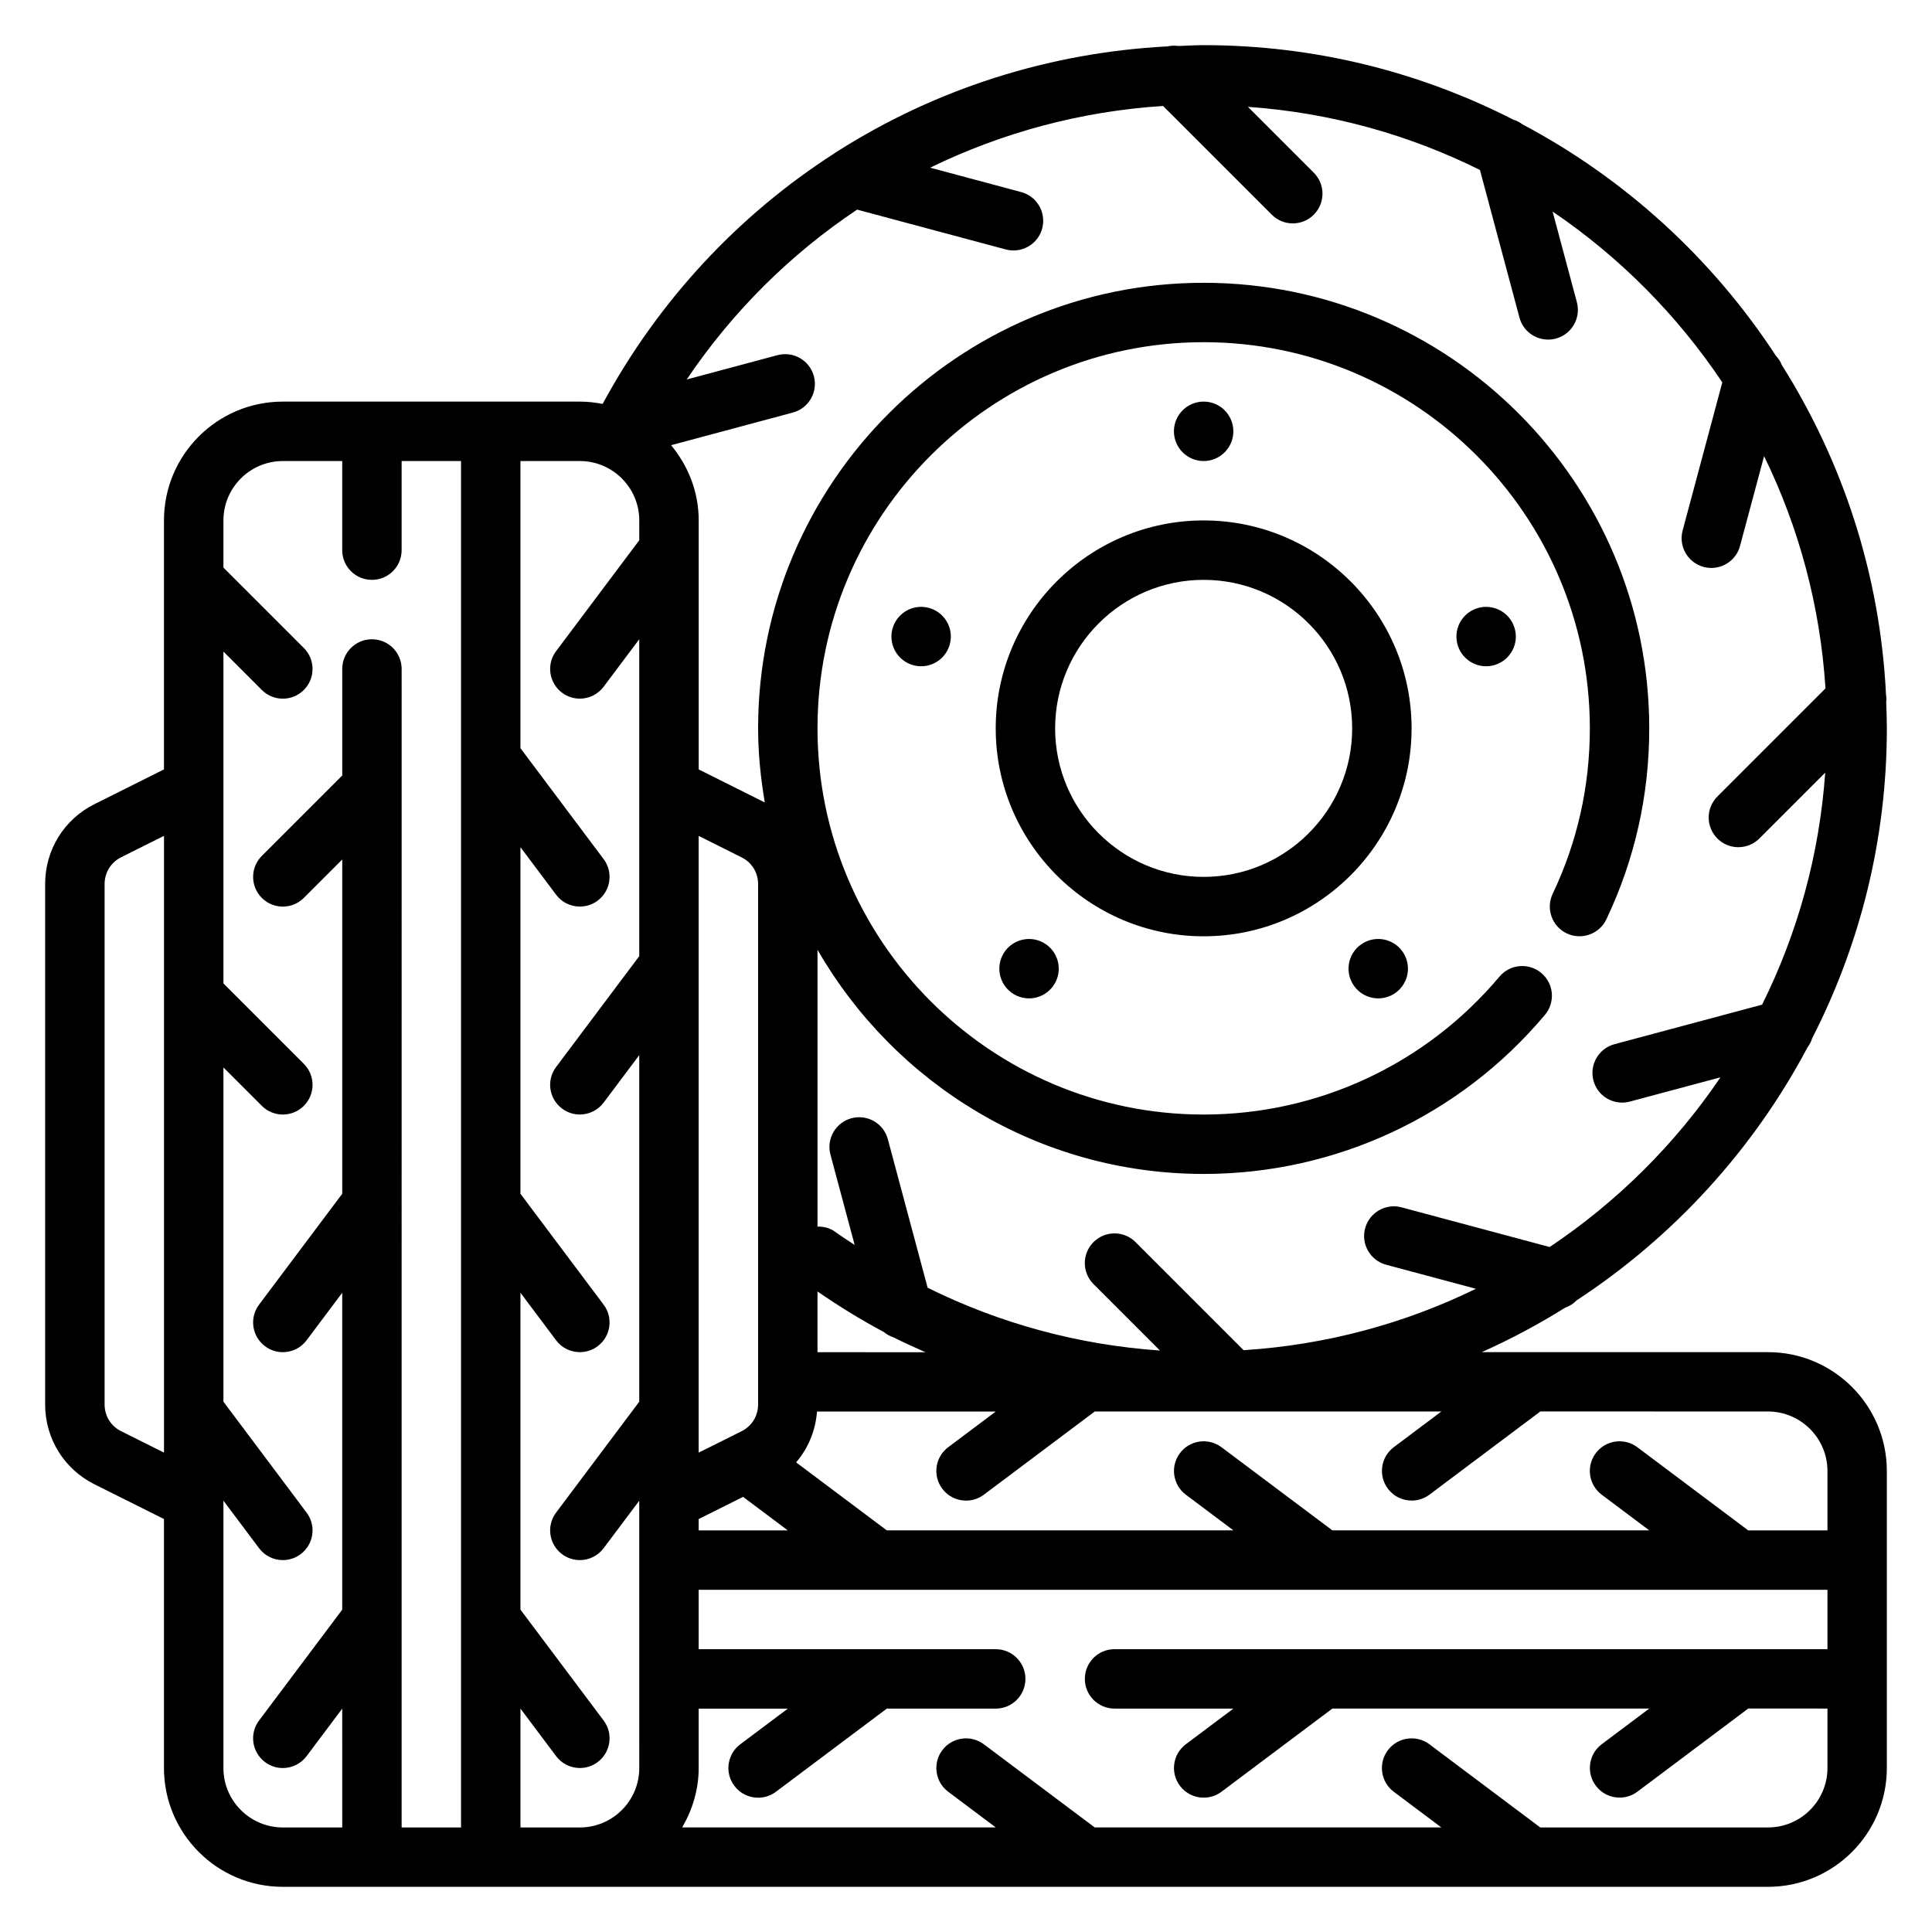 <?xml version="1.0" encoding="UTF-8"?>
<!-- Uploaded to: ICON Repo, www.iconrepo.com, Generator: ICON Repo Mixer Tools -->
<svg fill="#000000" width="800px" height="800px" version="1.1" viewBox="144 144 512 512" xmlns="http://www.w3.org/2000/svg">
 <g>
  <path d="m462.98 281.92c-30.379 0-55.105 24.727-55.105 55.105 0 30.379 24.727 55.105 55.105 55.105 30.379 0 55.105-24.727 55.105-55.105-0.004-30.379-24.73-55.105-55.105-55.105zm0 94.465c-21.703 0-39.359-17.656-39.359-39.359 0-21.703 17.656-39.359 39.359-39.359 21.703 0 39.359 17.656 39.359 39.359 0 21.703-17.656 39.359-39.359 39.359z"/>
  <path d="m470.85 258.3c0 4.348-3.523 7.875-7.871 7.875-4.348 0-7.875-3.527-7.875-7.875 0-4.348 3.527-7.871 7.875-7.871 4.348 0 7.871 3.523 7.871 7.871"/>
  <path d="m390.54 305.21c-4.133-1.348-8.574 0.922-9.918 5.055-1.348 4.133 0.922 8.574 5.055 9.918 4.133 1.348 8.574-0.922 9.918-5.055 1.348-4.133-0.914-8.578-5.055-9.918z"/>
  <path d="m410.34 396.08c-2.559 3.519-1.777 8.438 1.738 10.996 3.519 2.559 8.438 1.777 10.996-1.738 2.559-3.519 1.777-8.438-1.738-10.996-3.519-2.551-8.438-1.773-10.996 1.738z"/>
  <path d="m504.62 394.34c-3.519 2.559-4.297 7.477-1.738 10.996 2.559 3.519 7.477 4.297 10.996 1.738 3.519-2.559 4.297-7.477 1.738-10.996-2.559-3.512-7.477-4.289-10.996-1.738z"/>
  <path d="m535.41 305.21c-4.133 1.348-6.398 5.785-5.055 9.918 1.348 4.133 5.785 6.398 9.918 5.055 4.133-1.348 6.398-5.785 5.055-9.918-1.348-4.133-5.785-6.398-9.918-5.055z"/>
  <path d="m561.89 488.56c25.633-16.793 46.762-39.879 61.164-67.078 0.543-0.707 0.93-1.488 1.195-2.34 12.621-24.66 19.785-52.559 19.785-82.117 0-2.34-0.086-4.652-0.172-6.965 0.086-0.707 0.055-1.387-0.055-2.086-1.582-31.938-11.508-61.699-27.59-87.215-0.371-0.938-0.906-1.762-1.598-2.496-16.793-25.695-39.91-46.871-67.148-61.309-0.734-0.551-1.523-0.953-2.398-1.23-24.66-12.602-52.551-19.758-82.094-19.758-2.242 0-4.457 0.148-6.684 0.227-0.969-0.148-1.922-0.117-2.883 0.102-31.613 1.645-61.527 11.367-87.332 27.719-0.402 0.203-0.746 0.465-1.109 0.73-25.223 16.238-46.398 38.801-61.262 66.297-1.961-0.379-3.973-0.609-6.043-0.609h-78.723c-17.367 0-31.488 14.121-31.488 31.488v65.984l-18.438 9.219c-8.043 4.019-13.051 12.121-13.051 21.121v137.97c0 9.004 5.008 17.098 13.051 21.129l18.438 9.215v65.984c0 17.367 14.121 31.488 31.488 31.488h393.6c17.367 0 31.488-14.121 31.488-31.488v-78.719c0-17.367-14.121-31.488-31.488-31.488h-75.863c7.668-3.434 15.051-7.367 22.113-11.793 1.188-0.379 2.211-1.102 3.094-1.984zm-190.75-289.01 39.406 10.555c0.684 0.18 1.371 0.27 2.047 0.27 3.473 0 6.66-2.32 7.598-5.832 1.125-4.195-1.371-8.516-5.566-9.645l-24.129-6.465c19.027-9.266 39.91-14.949 61.73-16.352l28.812 28.812c1.527 1.535 3.543 2.309 5.559 2.309s4.031-0.77 5.566-2.305c3.078-3.078 3.078-8.055 0-11.133l-17.453-17.453c21.965 1.551 42.707 7.398 61.488 16.727l10.477 39.125c0.938 3.519 4.117 5.832 7.598 5.832 0.676 0 1.363-0.086 2.047-0.27 4.195-1.125 6.691-5.441 5.566-9.645l-6.43-24.016c17.758 12.027 33.039 27.434 44.973 45.266l-10.516 39.266c-1.125 4.195 1.371 8.516 5.566 9.645 0.684 0.18 1.371 0.27 2.047 0.27 3.473 0 6.66-2.32 7.598-5.832l6.375-23.797c9.188 18.82 14.871 39.598 16.27 61.559l-28.645 28.645c-3.078 3.078-3.078 8.055 0 11.133 1.523 1.523 3.539 2.297 5.555 2.297s4.031-0.77 5.566-2.305l17.453-17.453c-1.551 21.965-7.398 42.707-16.727 61.488l-39.125 10.477c-4.195 1.125-6.691 5.441-5.566 9.645 0.938 3.519 4.117 5.832 7.598 5.832 0.676 0 1.363-0.086 2.047-0.27l24.016-6.43c-12.027 17.758-27.434 33.039-45.266 44.973l-39.266-10.516c-4.188-1.125-8.516 1.371-9.645 5.566-1.125 4.195 1.371 8.516 5.566 9.645l23.797 6.375c-18.82 9.188-39.598 14.871-61.559 16.27l-28.645-28.645c-3.078-3.078-8.055-3.078-11.133 0-3.078 3.078-3.078 8.055 0 11.133l17.602 17.602c-21.594-1.488-42.391-7.141-61.566-16.641l-10.539-39.352c-1.117-4.203-5.434-6.691-9.645-5.566-4.195 1.125-6.691 5.441-5.566 9.645l6.414 23.938c-1.723-1.164-3.481-2.25-5.164-3.488-1.418-1.039-3.055-1.395-4.684-1.387v-73.352c20.398 35.438 58.586 59.406 102.34 59.406 34.969 0 67.938-15.367 90.441-42.164 2.793-3.328 2.371-8.297-0.961-11.09-3.336-2.793-8.312-2.356-11.09 0.961-19.52 23.23-48.086 36.551-78.391 36.551-56.426 0-102.34-45.91-102.34-102.34 0-56.426 45.91-102.34 102.34-102.34 56.426 0 102.34 45.91 102.34 102.34 0 15.352-3.312 30.102-9.848 43.848-1.867 3.93-0.188 8.629 3.731 10.492 3.93 1.859 8.637 0.18 10.492-3.731 7.543-15.871 11.367-32.898 11.367-50.609 0-65.109-52.973-118.08-118.08-118.08s-118.08 52.973-118.08 118.08c0 6.707 0.691 13.234 1.77 19.633l-17.512-8.754v-65.984c0-7.606-2.816-14.492-7.32-19.941l32.273-8.645c4.195-1.125 6.691-5.441 5.566-9.645s-5.449-6.691-9.645-5.566l-24.059 6.445c12.168-18.051 27.543-33.246 45.168-45.02zm-26.238 316.68c0 3.008-1.668 5.707-4.352 7.047l-11.395 5.688v-163.45l11.391 5.699c2.688 1.336 4.356 4.031 4.356 7.039zm-15.746 30.336 11.77-5.879 11.855 8.887h-23.625zm31.488-60.312c5.699 3.922 11.547 7.535 17.586 10.746 0.781 0.637 1.66 1.133 2.621 1.441 2.754 1.41 5.59 2.644 8.406 3.914l-28.613-0.004zm-47.23-204.33v5.25l-22.043 29.387c-2.613 3.473-1.906 8.406 1.574 11.012 1.418 1.062 3.07 1.574 4.715 1.574 2.402 0 4.754-1.086 6.305-3.148l9.445-12.594v83.98l-22.039 29.383c-2.613 3.473-1.906 8.406 1.574 11.012 1.418 1.062 3.07 1.574 4.715 1.574 2.402 0 4.754-1.086 6.305-3.148l9.445-12.594v91.852l-22.039 29.387c-2.613 3.473-1.906 8.406 1.574 11.012 1.418 1.062 3.07 1.574 4.715 1.574 2.402 0 4.754-1.086 6.305-3.148l9.445-12.594 0.004 70.855c0 8.684-7.062 15.742-15.742 15.742h-15.742v-31.496l9.445 12.594c1.543 2.07 3.906 3.148 6.305 3.148 1.645 0 3.297-0.512 4.715-1.574 3.481-2.606 4.188-7.543 1.574-11.012l-22.043-29.383v-83.98l9.445 12.594c1.543 2.07 3.906 3.148 6.305 3.148 1.645 0 3.297-0.512 4.715-1.574 3.481-2.606 4.188-7.543 1.574-11.012l-22.039-29.387v-91.848l9.445 12.594c1.543 2.07 3.906 3.148 6.305 3.148 1.645 0 3.297-0.512 4.715-1.574 3.481-2.606 4.188-7.543 1.574-11.012l-22.039-29.387v-76.098h15.742c8.684 0 15.746 7.059 15.746 15.742zm-137.34 241.34c-2.684-1.336-4.352-4.031-4.352-7.035v-137.98c0-3.008 1.668-5.707 4.352-7.047l11.391-5.691v163.45zm27.137 89.285v-70.855l9.445 12.594c1.543 2.07 3.906 3.156 6.305 3.156 1.645 0 3.301-0.512 4.715-1.574 3.481-2.606 4.188-7.543 1.574-11.012l-22.039-29.395v-88.582l10.18 10.18c1.531 1.531 3.547 2.305 5.562 2.305s4.031-0.77 5.566-2.305c3.078-3.078 3.078-8.055 0-11.133l-21.309-21.309v-87.949l10.18 10.18c1.531 1.535 3.547 2.305 5.562 2.305s4.031-0.77 5.566-2.305c3.078-3.078 3.078-8.055 0-11.133l-21.309-21.309v-12.484c0-8.684 7.062-15.742 15.742-15.742h15.742v23.617c0 4.352 3.519 7.871 7.871 7.871 4.352 0 7.871-3.519 7.871-7.871v-23.617h15.742v362.11h-15.742l0.004-307.01c0-4.352-3.519-7.871-7.871-7.871-4.352 0-7.871 3.519-7.871 7.871v28.23l-21.309 21.309c-3.078 3.078-3.078 8.055 0 11.133 1.531 1.535 3.547 2.305 5.562 2.305s4.031-0.77 5.566-2.305l10.18-10.18v88.582l-22.043 29.387c-2.613 3.473-1.906 8.406 1.574 11.012 1.418 1.074 3.07 1.586 4.715 1.586 2.402 0 4.754-1.086 6.305-3.148l9.445-12.594v83.98l-22.039 29.375c-2.613 3.473-1.906 8.406 1.574 11.012 1.418 1.07 3.07 1.582 4.715 1.582 2.402 0 4.754-1.086 6.305-3.148l9.445-12.594 0.004 31.488h-15.746c-8.684 0-15.742-7.062-15.742-15.746zm409.34 15.746h-60.355l-29.387-22.043c-3.465-2.598-8.406-1.906-11.012 1.574-2.613 3.473-1.906 8.406 1.574 11.012l12.594 9.445-91.848 0.004-29.387-22.035c-3.465-2.598-8.406-1.906-11.012 1.574-2.613 3.473-1.906 8.406 1.574 11.012l12.594 9.445-83.105 0.004c2.707-4.644 4.375-9.977 4.375-15.738v-15.742h23.625l-12.594 9.445c-3.481 2.606-4.188 7.543-1.574 11.012 1.543 2.07 3.906 3.148 6.305 3.148 1.645 0 3.297-0.512 4.715-1.574l29.387-22.043 28.859 0.004c4.352 0 7.871-3.519 7.871-7.871s-3.519-7.871-7.871-7.871l-78.723-0.004v-15.742h299.14v15.742h-188.93c-4.352 0-7.871 3.519-7.871 7.871 0 4.352 3.519 7.871 7.871 7.871h31.496l-12.594 9.445c-3.481 2.606-4.188 7.543-1.574 11.012 1.543 2.07 3.906 3.148 6.305 3.148 1.645 0 3.297-0.512 4.715-1.574l29.387-22.043h83.98l-12.594 9.445c-3.481 2.606-4.188 7.543-1.574 11.012 1.543 2.07 3.906 3.148 6.305 3.148 1.645 0 3.297-0.512 4.715-1.574l29.387-22.043 20.977 0.012v15.742c0 8.707-7.062 15.77-15.746 15.77zm15.746-94.465v15.742h-20.996l-29.387-22.043c-3.473-2.598-8.406-1.906-11.012 1.574-2.613 3.473-1.906 8.406 1.574 11.012l12.594 9.445-83.977 0.004-29.387-22.035c-3.473-2.598-8.406-1.906-11.012 1.574-2.613 3.473-1.906 8.406 1.574 11.012l12.594 9.445-91.852 0.004-24.027-18.02c3.195-3.731 5.141-8.414 5.535-13.469h47.367l-12.594 9.445c-3.481 2.606-4.188 7.543-1.574 11.012 1.543 2.07 3.906 3.148 6.305 3.148 1.645 0 3.297-0.512 4.715-1.574l29.387-22.043h91.852l-12.594 9.445c-3.481 2.606-4.188 7.543-1.574 11.012 1.543 2.07 3.906 3.148 6.305 3.148 1.645 0 3.297-0.512 4.715-1.574l29.387-22.043 60.336 0.008c8.684 0.023 15.746 7.086 15.746 15.77z"/>
 </g>
</svg>